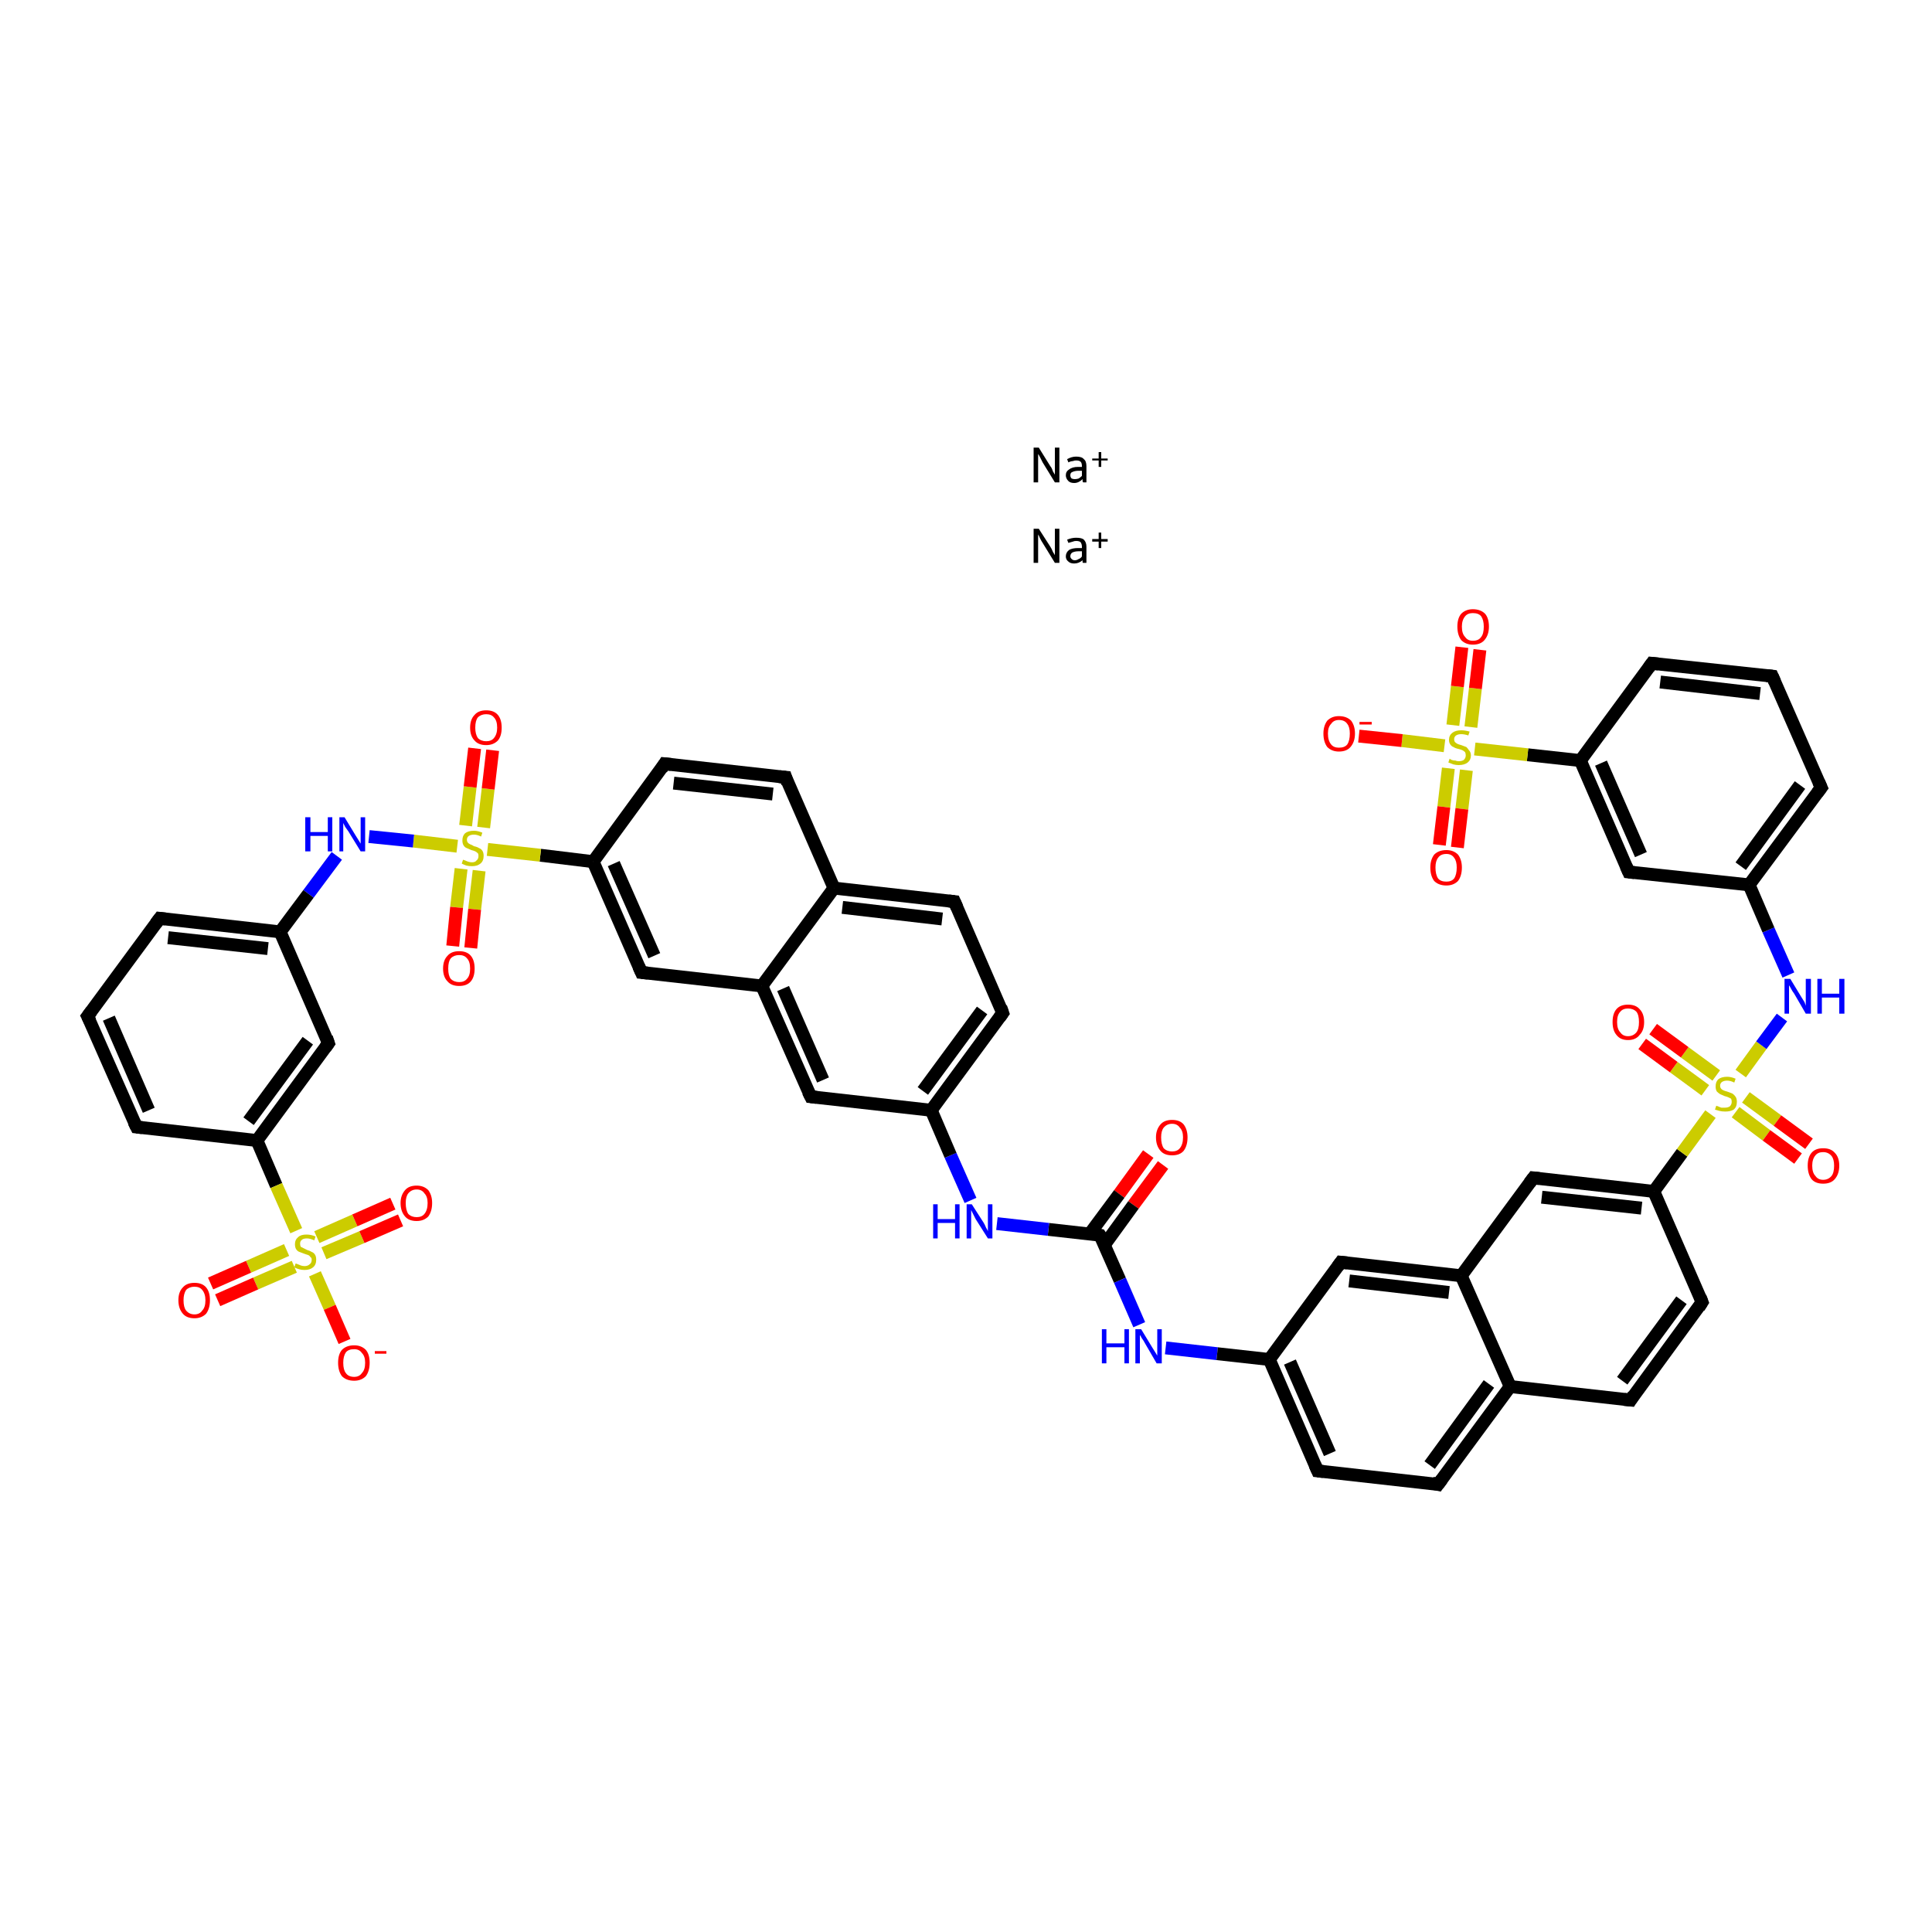 <?xml version='1.0' encoding='iso-8859-1'?>
<svg version='1.1' baseProfile='full'
              xmlns='http://www.w3.org/2000/svg'
                      xmlns:rdkit='http://www.rdkit.org/xml'
                      xmlns:xlink='http://www.w3.org/1999/xlink'
                  xml:space='preserve'
width='300px' height='300px' viewBox='0 0 300 300'>
<!-- END OF HEADER -->
<rect style='opacity:1.0;fill:#FFFFFF;stroke:none' width='300.0' height='300.0' x='0.0' y='0.0'> </rect>
<path class='bond-0 atom-0 atom-1' d='M 180.6,180.9 L 176.0,187.1' style='fill:none;fill-rule:evenodd;stroke:#FF0000;stroke-width:2.0px;stroke-linecap:butt;stroke-linejoin:miter;stroke-opacity:1' />
<path class='bond-0 atom-0 atom-1' d='M 176.0,187.1 L 171.5,193.3' style='fill:none;fill-rule:evenodd;stroke:#000000;stroke-width:2.0px;stroke-linecap:butt;stroke-linejoin:miter;stroke-opacity:1' />
<path class='bond-0 atom-0 atom-1' d='M 178.3,179.2 L 173.8,185.4' style='fill:none;fill-rule:evenodd;stroke:#FF0000;stroke-width:2.0px;stroke-linecap:butt;stroke-linejoin:miter;stroke-opacity:1' />
<path class='bond-0 atom-0 atom-1' d='M 173.8,185.4 L 169.2,191.6' style='fill:none;fill-rule:evenodd;stroke:#000000;stroke-width:2.0px;stroke-linecap:butt;stroke-linejoin:miter;stroke-opacity:1' />
<path class='bond-1 atom-1 atom-2' d='M 170.8,191.8 L 173.9,198.8' style='fill:none;fill-rule:evenodd;stroke:#000000;stroke-width:2.0px;stroke-linecap:butt;stroke-linejoin:miter;stroke-opacity:1' />
<path class='bond-1 atom-1 atom-2' d='M 173.9,198.8 L 176.9,205.7' style='fill:none;fill-rule:evenodd;stroke:#0000FF;stroke-width:2.0px;stroke-linecap:butt;stroke-linejoin:miter;stroke-opacity:1' />
<path class='bond-2 atom-2 atom-3' d='M 181.0,209.3 L 189.0,210.2' style='fill:none;fill-rule:evenodd;stroke:#0000FF;stroke-width:2.0px;stroke-linecap:butt;stroke-linejoin:miter;stroke-opacity:1' />
<path class='bond-2 atom-2 atom-3' d='M 189.0,210.2 L 197.1,211.1' style='fill:none;fill-rule:evenodd;stroke:#000000;stroke-width:2.0px;stroke-linecap:butt;stroke-linejoin:miter;stroke-opacity:1' />
<path class='bond-3 atom-3 atom-4' d='M 197.1,211.1 L 204.6,228.4' style='fill:none;fill-rule:evenodd;stroke:#000000;stroke-width:2.0px;stroke-linecap:butt;stroke-linejoin:miter;stroke-opacity:1' />
<path class='bond-3 atom-3 atom-4' d='M 200.3,211.5 L 206.5,225.7' style='fill:none;fill-rule:evenodd;stroke:#000000;stroke-width:2.0px;stroke-linecap:butt;stroke-linejoin:miter;stroke-opacity:1' />
<path class='bond-4 atom-4 atom-5' d='M 204.6,228.4 L 223.3,230.5' style='fill:none;fill-rule:evenodd;stroke:#000000;stroke-width:2.0px;stroke-linecap:butt;stroke-linejoin:miter;stroke-opacity:1' />
<path class='bond-5 atom-5 atom-6' d='M 223.3,230.5 L 234.5,215.3' style='fill:none;fill-rule:evenodd;stroke:#000000;stroke-width:2.0px;stroke-linecap:butt;stroke-linejoin:miter;stroke-opacity:1' />
<path class='bond-5 atom-5 atom-6' d='M 222.0,227.5 L 231.2,214.9' style='fill:none;fill-rule:evenodd;stroke:#000000;stroke-width:2.0px;stroke-linecap:butt;stroke-linejoin:miter;stroke-opacity:1' />
<path class='bond-6 atom-6 atom-7' d='M 234.5,215.3 L 253.2,217.4' style='fill:none;fill-rule:evenodd;stroke:#000000;stroke-width:2.0px;stroke-linecap:butt;stroke-linejoin:miter;stroke-opacity:1' />
<path class='bond-7 atom-7 atom-8' d='M 253.2,217.4 L 264.3,202.2' style='fill:none;fill-rule:evenodd;stroke:#000000;stroke-width:2.0px;stroke-linecap:butt;stroke-linejoin:miter;stroke-opacity:1' />
<path class='bond-7 atom-7 atom-8' d='M 251.9,214.4 L 261.1,201.9' style='fill:none;fill-rule:evenodd;stroke:#000000;stroke-width:2.0px;stroke-linecap:butt;stroke-linejoin:miter;stroke-opacity:1' />
<path class='bond-8 atom-8 atom-9' d='M 264.3,202.2 L 256.8,185.0' style='fill:none;fill-rule:evenodd;stroke:#000000;stroke-width:2.0px;stroke-linecap:butt;stroke-linejoin:miter;stroke-opacity:1' />
<path class='bond-9 atom-9 atom-10' d='M 256.8,185.0 L 261.2,179.0' style='fill:none;fill-rule:evenodd;stroke:#000000;stroke-width:2.0px;stroke-linecap:butt;stroke-linejoin:miter;stroke-opacity:1' />
<path class='bond-9 atom-9 atom-10' d='M 261.2,179.0 L 265.6,173.0' style='fill:none;fill-rule:evenodd;stroke:#CCCC00;stroke-width:2.0px;stroke-linecap:butt;stroke-linejoin:miter;stroke-opacity:1' />
<path class='bond-10 atom-10 atom-11' d='M 269.5,172.7 L 274.3,176.3' style='fill:none;fill-rule:evenodd;stroke:#CCCC00;stroke-width:2.0px;stroke-linecap:butt;stroke-linejoin:miter;stroke-opacity:1' />
<path class='bond-10 atom-10 atom-11' d='M 274.3,176.3 L 279.2,179.9' style='fill:none;fill-rule:evenodd;stroke:#FF0000;stroke-width:2.0px;stroke-linecap:butt;stroke-linejoin:miter;stroke-opacity:1' />
<path class='bond-10 atom-10 atom-11' d='M 271.1,170.4 L 276.0,174.0' style='fill:none;fill-rule:evenodd;stroke:#CCCC00;stroke-width:2.0px;stroke-linecap:butt;stroke-linejoin:miter;stroke-opacity:1' />
<path class='bond-10 atom-10 atom-11' d='M 276.0,174.0 L 280.9,177.6' style='fill:none;fill-rule:evenodd;stroke:#FF0000;stroke-width:2.0px;stroke-linecap:butt;stroke-linejoin:miter;stroke-opacity:1' />
<path class='bond-11 atom-10 atom-12' d='M 266.5,167.0 L 261.6,163.4' style='fill:none;fill-rule:evenodd;stroke:#CCCC00;stroke-width:2.0px;stroke-linecap:butt;stroke-linejoin:miter;stroke-opacity:1' />
<path class='bond-11 atom-10 atom-12' d='M 261.6,163.4 L 256.7,159.8' style='fill:none;fill-rule:evenodd;stroke:#FF0000;stroke-width:2.0px;stroke-linecap:butt;stroke-linejoin:miter;stroke-opacity:1' />
<path class='bond-11 atom-10 atom-12' d='M 264.8,169.3 L 259.9,165.7' style='fill:none;fill-rule:evenodd;stroke:#CCCC00;stroke-width:2.0px;stroke-linecap:butt;stroke-linejoin:miter;stroke-opacity:1' />
<path class='bond-11 atom-10 atom-12' d='M 259.9,165.7 L 255.0,162.1' style='fill:none;fill-rule:evenodd;stroke:#FF0000;stroke-width:2.0px;stroke-linecap:butt;stroke-linejoin:miter;stroke-opacity:1' />
<path class='bond-12 atom-10 atom-13' d='M 270.3,166.7 L 273.5,162.3' style='fill:none;fill-rule:evenodd;stroke:#CCCC00;stroke-width:2.0px;stroke-linecap:butt;stroke-linejoin:miter;stroke-opacity:1' />
<path class='bond-12 atom-10 atom-13' d='M 273.5,162.3 L 276.7,158.0' style='fill:none;fill-rule:evenodd;stroke:#0000FF;stroke-width:2.0px;stroke-linecap:butt;stroke-linejoin:miter;stroke-opacity:1' />
<path class='bond-13 atom-13 atom-14' d='M 277.7,151.4 L 274.6,144.4' style='fill:none;fill-rule:evenodd;stroke:#0000FF;stroke-width:2.0px;stroke-linecap:butt;stroke-linejoin:miter;stroke-opacity:1' />
<path class='bond-13 atom-13 atom-14' d='M 274.6,144.4 L 271.6,137.4' style='fill:none;fill-rule:evenodd;stroke:#000000;stroke-width:2.0px;stroke-linecap:butt;stroke-linejoin:miter;stroke-opacity:1' />
<path class='bond-14 atom-14 atom-15' d='M 271.6,137.4 L 282.8,122.3' style='fill:none;fill-rule:evenodd;stroke:#000000;stroke-width:2.0px;stroke-linecap:butt;stroke-linejoin:miter;stroke-opacity:1' />
<path class='bond-14 atom-14 atom-15' d='M 270.3,134.5 L 279.5,121.9' style='fill:none;fill-rule:evenodd;stroke:#000000;stroke-width:2.0px;stroke-linecap:butt;stroke-linejoin:miter;stroke-opacity:1' />
<path class='bond-15 atom-15 atom-16' d='M 282.8,122.3 L 275.2,105.0' style='fill:none;fill-rule:evenodd;stroke:#000000;stroke-width:2.0px;stroke-linecap:butt;stroke-linejoin:miter;stroke-opacity:1' />
<path class='bond-16 atom-16 atom-17' d='M 275.2,105.0 L 256.5,103.0' style='fill:none;fill-rule:evenodd;stroke:#000000;stroke-width:2.0px;stroke-linecap:butt;stroke-linejoin:miter;stroke-opacity:1' />
<path class='bond-16 atom-16 atom-17' d='M 273.3,107.7 L 257.8,105.9' style='fill:none;fill-rule:evenodd;stroke:#000000;stroke-width:2.0px;stroke-linecap:butt;stroke-linejoin:miter;stroke-opacity:1' />
<path class='bond-17 atom-17 atom-18' d='M 256.5,103.0 L 245.4,118.1' style='fill:none;fill-rule:evenodd;stroke:#000000;stroke-width:2.0px;stroke-linecap:butt;stroke-linejoin:miter;stroke-opacity:1' />
<path class='bond-18 atom-18 atom-19' d='M 245.4,118.1 L 237.2,117.2' style='fill:none;fill-rule:evenodd;stroke:#000000;stroke-width:2.0px;stroke-linecap:butt;stroke-linejoin:miter;stroke-opacity:1' />
<path class='bond-18 atom-18 atom-19' d='M 237.2,117.2 L 229.0,116.3' style='fill:none;fill-rule:evenodd;stroke:#CCCC00;stroke-width:2.0px;stroke-linecap:butt;stroke-linejoin:miter;stroke-opacity:1' />
<path class='bond-19 atom-19 atom-20' d='M 228.4,112.9 L 229.1,106.9' style='fill:none;fill-rule:evenodd;stroke:#CCCC00;stroke-width:2.0px;stroke-linecap:butt;stroke-linejoin:miter;stroke-opacity:1' />
<path class='bond-19 atom-19 atom-20' d='M 229.1,106.9 L 229.8,100.9' style='fill:none;fill-rule:evenodd;stroke:#FF0000;stroke-width:2.0px;stroke-linecap:butt;stroke-linejoin:miter;stroke-opacity:1' />
<path class='bond-19 atom-19 atom-20' d='M 225.6,112.6 L 226.3,106.6' style='fill:none;fill-rule:evenodd;stroke:#CCCC00;stroke-width:2.0px;stroke-linecap:butt;stroke-linejoin:miter;stroke-opacity:1' />
<path class='bond-19 atom-19 atom-20' d='M 226.3,106.6 L 227.0,100.5' style='fill:none;fill-rule:evenodd;stroke:#FF0000;stroke-width:2.0px;stroke-linecap:butt;stroke-linejoin:miter;stroke-opacity:1' />
<path class='bond-20 atom-19 atom-21' d='M 224.9,119.3 L 224.2,125.3' style='fill:none;fill-rule:evenodd;stroke:#CCCC00;stroke-width:2.0px;stroke-linecap:butt;stroke-linejoin:miter;stroke-opacity:1' />
<path class='bond-20 atom-19 atom-21' d='M 224.2,125.3 L 223.5,131.2' style='fill:none;fill-rule:evenodd;stroke:#FF0000;stroke-width:2.0px;stroke-linecap:butt;stroke-linejoin:miter;stroke-opacity:1' />
<path class='bond-20 atom-19 atom-21' d='M 227.7,119.6 L 227.0,125.6' style='fill:none;fill-rule:evenodd;stroke:#CCCC00;stroke-width:2.0px;stroke-linecap:butt;stroke-linejoin:miter;stroke-opacity:1' />
<path class='bond-20 atom-19 atom-21' d='M 227.0,125.6 L 226.3,131.6' style='fill:none;fill-rule:evenodd;stroke:#FF0000;stroke-width:2.0px;stroke-linecap:butt;stroke-linejoin:miter;stroke-opacity:1' />
<path class='bond-21 atom-19 atom-22' d='M 224.3,115.8 L 217.7,115.0' style='fill:none;fill-rule:evenodd;stroke:#CCCC00;stroke-width:2.0px;stroke-linecap:butt;stroke-linejoin:miter;stroke-opacity:1' />
<path class='bond-21 atom-19 atom-22' d='M 217.7,115.0 L 211.0,114.3' style='fill:none;fill-rule:evenodd;stroke:#FF0000;stroke-width:2.0px;stroke-linecap:butt;stroke-linejoin:miter;stroke-opacity:1' />
<path class='bond-22 atom-18 atom-23' d='M 245.4,118.1 L 252.9,135.4' style='fill:none;fill-rule:evenodd;stroke:#000000;stroke-width:2.0px;stroke-linecap:butt;stroke-linejoin:miter;stroke-opacity:1' />
<path class='bond-22 atom-18 atom-23' d='M 248.6,118.5 L 254.8,132.7' style='fill:none;fill-rule:evenodd;stroke:#000000;stroke-width:2.0px;stroke-linecap:butt;stroke-linejoin:miter;stroke-opacity:1' />
<path class='bond-23 atom-9 atom-24' d='M 256.8,185.0 L 238.1,182.9' style='fill:none;fill-rule:evenodd;stroke:#000000;stroke-width:2.0px;stroke-linecap:butt;stroke-linejoin:miter;stroke-opacity:1' />
<path class='bond-23 atom-9 atom-24' d='M 254.9,187.6 L 239.4,185.9' style='fill:none;fill-rule:evenodd;stroke:#000000;stroke-width:2.0px;stroke-linecap:butt;stroke-linejoin:miter;stroke-opacity:1' />
<path class='bond-24 atom-24 atom-25' d='M 238.1,182.9 L 226.9,198.1' style='fill:none;fill-rule:evenodd;stroke:#000000;stroke-width:2.0px;stroke-linecap:butt;stroke-linejoin:miter;stroke-opacity:1' />
<path class='bond-25 atom-25 atom-26' d='M 226.9,198.1 L 208.2,196.0' style='fill:none;fill-rule:evenodd;stroke:#000000;stroke-width:2.0px;stroke-linecap:butt;stroke-linejoin:miter;stroke-opacity:1' />
<path class='bond-25 atom-25 atom-26' d='M 225.0,200.7 L 209.5,198.9' style='fill:none;fill-rule:evenodd;stroke:#000000;stroke-width:2.0px;stroke-linecap:butt;stroke-linejoin:miter;stroke-opacity:1' />
<path class='bond-26 atom-1 atom-27' d='M 170.8,191.8 L 162.8,190.9' style='fill:none;fill-rule:evenodd;stroke:#000000;stroke-width:2.0px;stroke-linecap:butt;stroke-linejoin:miter;stroke-opacity:1' />
<path class='bond-26 atom-1 atom-27' d='M 162.8,190.9 L 154.8,190.0' style='fill:none;fill-rule:evenodd;stroke:#0000FF;stroke-width:2.0px;stroke-linecap:butt;stroke-linejoin:miter;stroke-opacity:1' />
<path class='bond-27 atom-27 atom-28' d='M 150.7,186.4 L 147.6,179.4' style='fill:none;fill-rule:evenodd;stroke:#0000FF;stroke-width:2.0px;stroke-linecap:butt;stroke-linejoin:miter;stroke-opacity:1' />
<path class='bond-27 atom-27 atom-28' d='M 147.6,179.4 L 144.6,172.4' style='fill:none;fill-rule:evenodd;stroke:#000000;stroke-width:2.0px;stroke-linecap:butt;stroke-linejoin:miter;stroke-opacity:1' />
<path class='bond-28 atom-28 atom-29' d='M 144.6,172.4 L 155.7,157.3' style='fill:none;fill-rule:evenodd;stroke:#000000;stroke-width:2.0px;stroke-linecap:butt;stroke-linejoin:miter;stroke-opacity:1' />
<path class='bond-28 atom-28 atom-29' d='M 143.3,169.4 L 152.5,156.9' style='fill:none;fill-rule:evenodd;stroke:#000000;stroke-width:2.0px;stroke-linecap:butt;stroke-linejoin:miter;stroke-opacity:1' />
<path class='bond-29 atom-29 atom-30' d='M 155.7,157.3 L 148.2,140.0' style='fill:none;fill-rule:evenodd;stroke:#000000;stroke-width:2.0px;stroke-linecap:butt;stroke-linejoin:miter;stroke-opacity:1' />
<path class='bond-30 atom-30 atom-31' d='M 148.2,140.0 L 129.5,137.9' style='fill:none;fill-rule:evenodd;stroke:#000000;stroke-width:2.0px;stroke-linecap:butt;stroke-linejoin:miter;stroke-opacity:1' />
<path class='bond-30 atom-30 atom-31' d='M 146.3,142.7 L 130.8,140.9' style='fill:none;fill-rule:evenodd;stroke:#000000;stroke-width:2.0px;stroke-linecap:butt;stroke-linejoin:miter;stroke-opacity:1' />
<path class='bond-31 atom-31 atom-32' d='M 129.5,137.9 L 122.0,120.7' style='fill:none;fill-rule:evenodd;stroke:#000000;stroke-width:2.0px;stroke-linecap:butt;stroke-linejoin:miter;stroke-opacity:1' />
<path class='bond-32 atom-32 atom-33' d='M 122.0,120.7 L 103.2,118.6' style='fill:none;fill-rule:evenodd;stroke:#000000;stroke-width:2.0px;stroke-linecap:butt;stroke-linejoin:miter;stroke-opacity:1' />
<path class='bond-32 atom-32 atom-33' d='M 120.0,123.3 L 104.6,121.6' style='fill:none;fill-rule:evenodd;stroke:#000000;stroke-width:2.0px;stroke-linecap:butt;stroke-linejoin:miter;stroke-opacity:1' />
<path class='bond-33 atom-33 atom-34' d='M 103.2,118.6 L 92.1,133.8' style='fill:none;fill-rule:evenodd;stroke:#000000;stroke-width:2.0px;stroke-linecap:butt;stroke-linejoin:miter;stroke-opacity:1' />
<path class='bond-34 atom-34 atom-35' d='M 92.1,133.8 L 83.9,132.8' style='fill:none;fill-rule:evenodd;stroke:#000000;stroke-width:2.0px;stroke-linecap:butt;stroke-linejoin:miter;stroke-opacity:1' />
<path class='bond-34 atom-34 atom-35' d='M 83.9,132.8 L 75.7,131.9' style='fill:none;fill-rule:evenodd;stroke:#CCCC00;stroke-width:2.0px;stroke-linecap:butt;stroke-linejoin:miter;stroke-opacity:1' />
<path class='bond-35 atom-35 atom-36' d='M 75.1,128.5 L 75.8,122.5' style='fill:none;fill-rule:evenodd;stroke:#CCCC00;stroke-width:2.0px;stroke-linecap:butt;stroke-linejoin:miter;stroke-opacity:1' />
<path class='bond-35 atom-35 atom-36' d='M 75.8,122.5 L 76.5,116.5' style='fill:none;fill-rule:evenodd;stroke:#FF0000;stroke-width:2.0px;stroke-linecap:butt;stroke-linejoin:miter;stroke-opacity:1' />
<path class='bond-35 atom-35 atom-36' d='M 72.3,128.2 L 73.0,122.2' style='fill:none;fill-rule:evenodd;stroke:#CCCC00;stroke-width:2.0px;stroke-linecap:butt;stroke-linejoin:miter;stroke-opacity:1' />
<path class='bond-35 atom-35 atom-36' d='M 73.0,122.2 L 73.7,116.2' style='fill:none;fill-rule:evenodd;stroke:#FF0000;stroke-width:2.0px;stroke-linecap:butt;stroke-linejoin:miter;stroke-opacity:1' />
<path class='bond-36 atom-35 atom-37' d='M 71.6,134.9 L 70.9,140.9' style='fill:none;fill-rule:evenodd;stroke:#CCCC00;stroke-width:2.0px;stroke-linecap:butt;stroke-linejoin:miter;stroke-opacity:1' />
<path class='bond-36 atom-35 atom-37' d='M 70.9,140.9 L 70.3,146.9' style='fill:none;fill-rule:evenodd;stroke:#FF0000;stroke-width:2.0px;stroke-linecap:butt;stroke-linejoin:miter;stroke-opacity:1' />
<path class='bond-36 atom-35 atom-37' d='M 74.4,135.2 L 73.7,141.2' style='fill:none;fill-rule:evenodd;stroke:#CCCC00;stroke-width:2.0px;stroke-linecap:butt;stroke-linejoin:miter;stroke-opacity:1' />
<path class='bond-36 atom-35 atom-37' d='M 73.7,141.2 L 73.1,147.2' style='fill:none;fill-rule:evenodd;stroke:#FF0000;stroke-width:2.0px;stroke-linecap:butt;stroke-linejoin:miter;stroke-opacity:1' />
<path class='bond-37 atom-35 atom-38' d='M 71.0,131.4 L 64.2,130.6' style='fill:none;fill-rule:evenodd;stroke:#CCCC00;stroke-width:2.0px;stroke-linecap:butt;stroke-linejoin:miter;stroke-opacity:1' />
<path class='bond-37 atom-35 atom-38' d='M 64.2,130.6 L 57.3,129.9' style='fill:none;fill-rule:evenodd;stroke:#0000FF;stroke-width:2.0px;stroke-linecap:butt;stroke-linejoin:miter;stroke-opacity:1' />
<path class='bond-38 atom-38 atom-39' d='M 52.3,132.9 L 47.9,138.8' style='fill:none;fill-rule:evenodd;stroke:#0000FF;stroke-width:2.0px;stroke-linecap:butt;stroke-linejoin:miter;stroke-opacity:1' />
<path class='bond-38 atom-38 atom-39' d='M 47.9,138.8 L 43.5,144.7' style='fill:none;fill-rule:evenodd;stroke:#000000;stroke-width:2.0px;stroke-linecap:butt;stroke-linejoin:miter;stroke-opacity:1' />
<path class='bond-39 atom-39 atom-40' d='M 43.5,144.7 L 24.8,142.6' style='fill:none;fill-rule:evenodd;stroke:#000000;stroke-width:2.0px;stroke-linecap:butt;stroke-linejoin:miter;stroke-opacity:1' />
<path class='bond-39 atom-39 atom-40' d='M 41.6,147.3 L 26.1,145.6' style='fill:none;fill-rule:evenodd;stroke:#000000;stroke-width:2.0px;stroke-linecap:butt;stroke-linejoin:miter;stroke-opacity:1' />
<path class='bond-40 atom-40 atom-41' d='M 24.8,142.6 L 13.6,157.8' style='fill:none;fill-rule:evenodd;stroke:#000000;stroke-width:2.0px;stroke-linecap:butt;stroke-linejoin:miter;stroke-opacity:1' />
<path class='bond-41 atom-41 atom-42' d='M 13.6,157.8 L 21.2,175.0' style='fill:none;fill-rule:evenodd;stroke:#000000;stroke-width:2.0px;stroke-linecap:butt;stroke-linejoin:miter;stroke-opacity:1' />
<path class='bond-41 atom-41 atom-42' d='M 16.9,158.1 L 23.1,172.4' style='fill:none;fill-rule:evenodd;stroke:#000000;stroke-width:2.0px;stroke-linecap:butt;stroke-linejoin:miter;stroke-opacity:1' />
<path class='bond-42 atom-42 atom-43' d='M 21.2,175.0 L 39.9,177.1' style='fill:none;fill-rule:evenodd;stroke:#000000;stroke-width:2.0px;stroke-linecap:butt;stroke-linejoin:miter;stroke-opacity:1' />
<path class='bond-43 atom-43 atom-44' d='M 39.9,177.1 L 42.9,184.1' style='fill:none;fill-rule:evenodd;stroke:#000000;stroke-width:2.0px;stroke-linecap:butt;stroke-linejoin:miter;stroke-opacity:1' />
<path class='bond-43 atom-43 atom-44' d='M 42.9,184.1 L 46.0,191.1' style='fill:none;fill-rule:evenodd;stroke:#CCCC00;stroke-width:2.0px;stroke-linecap:butt;stroke-linejoin:miter;stroke-opacity:1' />
<path class='bond-44 atom-44 atom-45' d='M 44.5,194.1 L 38.6,196.7' style='fill:none;fill-rule:evenodd;stroke:#CCCC00;stroke-width:2.0px;stroke-linecap:butt;stroke-linejoin:miter;stroke-opacity:1' />
<path class='bond-44 atom-44 atom-45' d='M 38.6,196.7 L 32.7,199.3' style='fill:none;fill-rule:evenodd;stroke:#FF0000;stroke-width:2.0px;stroke-linecap:butt;stroke-linejoin:miter;stroke-opacity:1' />
<path class='bond-44 atom-44 atom-45' d='M 45.7,196.7 L 39.7,199.3' style='fill:none;fill-rule:evenodd;stroke:#CCCC00;stroke-width:2.0px;stroke-linecap:butt;stroke-linejoin:miter;stroke-opacity:1' />
<path class='bond-44 atom-44 atom-45' d='M 39.7,199.3 L 33.8,201.9' style='fill:none;fill-rule:evenodd;stroke:#FF0000;stroke-width:2.0px;stroke-linecap:butt;stroke-linejoin:miter;stroke-opacity:1' />
<path class='bond-45 atom-44 atom-46' d='M 50.3,194.6 L 56.2,192.1' style='fill:none;fill-rule:evenodd;stroke:#CCCC00;stroke-width:2.0px;stroke-linecap:butt;stroke-linejoin:miter;stroke-opacity:1' />
<path class='bond-45 atom-44 atom-46' d='M 56.2,192.1 L 62.2,189.5' style='fill:none;fill-rule:evenodd;stroke:#FF0000;stroke-width:2.0px;stroke-linecap:butt;stroke-linejoin:miter;stroke-opacity:1' />
<path class='bond-45 atom-44 atom-46' d='M 49.2,192.1 L 55.1,189.5' style='fill:none;fill-rule:evenodd;stroke:#CCCC00;stroke-width:2.0px;stroke-linecap:butt;stroke-linejoin:miter;stroke-opacity:1' />
<path class='bond-45 atom-44 atom-46' d='M 55.1,189.5 L 61.0,186.9' style='fill:none;fill-rule:evenodd;stroke:#FF0000;stroke-width:2.0px;stroke-linecap:butt;stroke-linejoin:miter;stroke-opacity:1' />
<path class='bond-46 atom-44 atom-47' d='M 48.9,197.8 L 51.2,203.0' style='fill:none;fill-rule:evenodd;stroke:#CCCC00;stroke-width:2.0px;stroke-linecap:butt;stroke-linejoin:miter;stroke-opacity:1' />
<path class='bond-46 atom-44 atom-47' d='M 51.2,203.0 L 53.5,208.3' style='fill:none;fill-rule:evenodd;stroke:#FF0000;stroke-width:2.0px;stroke-linecap:butt;stroke-linejoin:miter;stroke-opacity:1' />
<path class='bond-47 atom-43 atom-48' d='M 39.9,177.1 L 51.0,162.0' style='fill:none;fill-rule:evenodd;stroke:#000000;stroke-width:2.0px;stroke-linecap:butt;stroke-linejoin:miter;stroke-opacity:1' />
<path class='bond-47 atom-43 atom-48' d='M 38.6,174.1 L 47.8,161.6' style='fill:none;fill-rule:evenodd;stroke:#000000;stroke-width:2.0px;stroke-linecap:butt;stroke-linejoin:miter;stroke-opacity:1' />
<path class='bond-48 atom-34 atom-49' d='M 92.1,133.8 L 99.6,151.0' style='fill:none;fill-rule:evenodd;stroke:#000000;stroke-width:2.0px;stroke-linecap:butt;stroke-linejoin:miter;stroke-opacity:1' />
<path class='bond-48 atom-34 atom-49' d='M 95.3,134.1 L 101.6,148.4' style='fill:none;fill-rule:evenodd;stroke:#000000;stroke-width:2.0px;stroke-linecap:butt;stroke-linejoin:miter;stroke-opacity:1' />
<path class='bond-49 atom-49 atom-50' d='M 99.6,151.0 L 118.3,153.1' style='fill:none;fill-rule:evenodd;stroke:#000000;stroke-width:2.0px;stroke-linecap:butt;stroke-linejoin:miter;stroke-opacity:1' />
<path class='bond-50 atom-50 atom-51' d='M 118.3,153.1 L 125.9,170.3' style='fill:none;fill-rule:evenodd;stroke:#000000;stroke-width:2.0px;stroke-linecap:butt;stroke-linejoin:miter;stroke-opacity:1' />
<path class='bond-50 atom-50 atom-51' d='M 121.6,153.5 L 127.8,167.7' style='fill:none;fill-rule:evenodd;stroke:#000000;stroke-width:2.0px;stroke-linecap:butt;stroke-linejoin:miter;stroke-opacity:1' />
<path class='bond-51 atom-26 atom-3' d='M 208.2,196.0 L 197.1,211.1' style='fill:none;fill-rule:evenodd;stroke:#000000;stroke-width:2.0px;stroke-linecap:butt;stroke-linejoin:miter;stroke-opacity:1' />
<path class='bond-52 atom-51 atom-28' d='M 125.9,170.3 L 144.6,172.4' style='fill:none;fill-rule:evenodd;stroke:#000000;stroke-width:2.0px;stroke-linecap:butt;stroke-linejoin:miter;stroke-opacity:1' />
<path class='bond-53 atom-25 atom-6' d='M 226.9,198.1 L 234.5,215.3' style='fill:none;fill-rule:evenodd;stroke:#000000;stroke-width:2.0px;stroke-linecap:butt;stroke-linejoin:miter;stroke-opacity:1' />
<path class='bond-54 atom-50 atom-31' d='M 118.3,153.1 L 129.5,137.9' style='fill:none;fill-rule:evenodd;stroke:#000000;stroke-width:2.0px;stroke-linecap:butt;stroke-linejoin:miter;stroke-opacity:1' />
<path class='bond-55 atom-23 atom-14' d='M 252.9,135.4 L 271.6,137.4' style='fill:none;fill-rule:evenodd;stroke:#000000;stroke-width:2.0px;stroke-linecap:butt;stroke-linejoin:miter;stroke-opacity:1' />
<path class='bond-56 atom-48 atom-39' d='M 51.0,162.0 L 43.5,144.7' style='fill:none;fill-rule:evenodd;stroke:#000000;stroke-width:2.0px;stroke-linecap:butt;stroke-linejoin:miter;stroke-opacity:1' />
<path d='M 171.0,192.1 L 170.8,191.8 L 170.4,191.7' style='fill:none;stroke:#000000;stroke-width:2.0px;stroke-linecap:butt;stroke-linejoin:miter;stroke-opacity:1;' />
<path d='M 204.2,227.5 L 204.6,228.4 L 205.5,228.5' style='fill:none;stroke:#000000;stroke-width:2.0px;stroke-linecap:butt;stroke-linejoin:miter;stroke-opacity:1;' />
<path d='M 222.4,230.3 L 223.3,230.5 L 223.9,229.7' style='fill:none;stroke:#000000;stroke-width:2.0px;stroke-linecap:butt;stroke-linejoin:miter;stroke-opacity:1;' />
<path d='M 252.2,217.3 L 253.2,217.4 L 253.7,216.6' style='fill:none;stroke:#000000;stroke-width:2.0px;stroke-linecap:butt;stroke-linejoin:miter;stroke-opacity:1;' />
<path d='M 263.8,203.0 L 264.3,202.2 L 264.0,201.4' style='fill:none;stroke:#000000;stroke-width:2.0px;stroke-linecap:butt;stroke-linejoin:miter;stroke-opacity:1;' />
<path d='M 282.2,123.1 L 282.8,122.3 L 282.4,121.4' style='fill:none;stroke:#000000;stroke-width:2.0px;stroke-linecap:butt;stroke-linejoin:miter;stroke-opacity:1;' />
<path d='M 275.6,105.9 L 275.2,105.0 L 274.3,104.9' style='fill:none;stroke:#000000;stroke-width:2.0px;stroke-linecap:butt;stroke-linejoin:miter;stroke-opacity:1;' />
<path d='M 257.5,103.1 L 256.5,103.0 L 256.0,103.7' style='fill:none;stroke:#000000;stroke-width:2.0px;stroke-linecap:butt;stroke-linejoin:miter;stroke-opacity:1;' />
<path d='M 252.5,134.5 L 252.9,135.4 L 253.8,135.5' style='fill:none;stroke:#000000;stroke-width:2.0px;stroke-linecap:butt;stroke-linejoin:miter;stroke-opacity:1;' />
<path d='M 239.0,183.0 L 238.1,182.9 L 237.5,183.7' style='fill:none;stroke:#000000;stroke-width:2.0px;stroke-linecap:butt;stroke-linejoin:miter;stroke-opacity:1;' />
<path d='M 209.2,196.1 L 208.2,196.0 L 207.7,196.7' style='fill:none;stroke:#000000;stroke-width:2.0px;stroke-linecap:butt;stroke-linejoin:miter;stroke-opacity:1;' />
<path d='M 155.2,158.0 L 155.7,157.3 L 155.4,156.4' style='fill:none;stroke:#000000;stroke-width:2.0px;stroke-linecap:butt;stroke-linejoin:miter;stroke-opacity:1;' />
<path d='M 148.6,140.9 L 148.2,140.0 L 147.3,139.9' style='fill:none;stroke:#000000;stroke-width:2.0px;stroke-linecap:butt;stroke-linejoin:miter;stroke-opacity:1;' />
<path d='M 122.3,121.6 L 122.0,120.7 L 121.0,120.6' style='fill:none;stroke:#000000;stroke-width:2.0px;stroke-linecap:butt;stroke-linejoin:miter;stroke-opacity:1;' />
<path d='M 104.2,118.7 L 103.2,118.6 L 102.7,119.4' style='fill:none;stroke:#000000;stroke-width:2.0px;stroke-linecap:butt;stroke-linejoin:miter;stroke-opacity:1;' />
<path d='M 25.7,142.7 L 24.8,142.6 L 24.2,143.4' style='fill:none;stroke:#000000;stroke-width:2.0px;stroke-linecap:butt;stroke-linejoin:miter;stroke-opacity:1;' />
<path d='M 14.2,157.0 L 13.6,157.8 L 14.0,158.6' style='fill:none;stroke:#000000;stroke-width:2.0px;stroke-linecap:butt;stroke-linejoin:miter;stroke-opacity:1;' />
<path d='M 20.8,174.2 L 21.2,175.0 L 22.1,175.1' style='fill:none;stroke:#000000;stroke-width:2.0px;stroke-linecap:butt;stroke-linejoin:miter;stroke-opacity:1;' />
<path d='M 50.5,162.7 L 51.0,162.0 L 50.7,161.1' style='fill:none;stroke:#000000;stroke-width:2.0px;stroke-linecap:butt;stroke-linejoin:miter;stroke-opacity:1;' />
<path d='M 99.2,150.1 L 99.6,151.0 L 100.6,151.1' style='fill:none;stroke:#000000;stroke-width:2.0px;stroke-linecap:butt;stroke-linejoin:miter;stroke-opacity:1;' />
<path d='M 125.5,169.5 L 125.9,170.3 L 126.8,170.4' style='fill:none;stroke:#000000;stroke-width:2.0px;stroke-linecap:butt;stroke-linejoin:miter;stroke-opacity:1;' />
<path class='atom-0' d='M 179.5 176.6
Q 179.5 175.4, 180.2 174.6
Q 180.8 173.9, 182.0 173.9
Q 183.2 173.9, 183.8 174.6
Q 184.4 175.4, 184.4 176.6
Q 184.4 177.9, 183.8 178.7
Q 183.2 179.4, 182.0 179.4
Q 180.8 179.4, 180.2 178.7
Q 179.5 177.9, 179.5 176.6
M 182.0 178.8
Q 182.8 178.8, 183.2 178.3
Q 183.7 177.7, 183.7 176.6
Q 183.7 175.6, 183.2 175.1
Q 182.8 174.5, 182.0 174.5
Q 181.2 174.5, 180.7 175.1
Q 180.3 175.6, 180.3 176.6
Q 180.3 177.7, 180.7 178.3
Q 181.2 178.8, 182.0 178.8
' fill='#FF0000'/>
<path class='atom-2' d='M 171.1 206.4
L 171.8 206.4
L 171.8 208.6
L 174.6 208.6
L 174.6 206.4
L 175.3 206.4
L 175.3 211.7
L 174.6 211.7
L 174.6 209.2
L 171.8 209.2
L 171.8 211.7
L 171.1 211.7
L 171.1 206.4
' fill='#0000FF'/>
<path class='atom-2' d='M 177.2 206.4
L 178.9 209.2
Q 179.1 209.5, 179.4 210.0
Q 179.7 210.5, 179.7 210.5
L 179.7 206.4
L 180.4 206.4
L 180.4 211.7
L 179.6 211.7
L 177.8 208.6
Q 177.6 208.2, 177.3 207.8
Q 177.1 207.4, 177.0 207.3
L 177.0 211.7
L 176.3 211.7
L 176.3 206.4
L 177.2 206.4
' fill='#0000FF'/>
<path class='atom-10' d='M 266.5 171.7
Q 266.5 171.7, 266.8 171.8
Q 267.0 171.9, 267.3 172.0
Q 267.6 172.0, 267.8 172.0
Q 268.3 172.0, 268.6 171.8
Q 268.9 171.5, 268.9 171.1
Q 268.9 170.8, 268.8 170.6
Q 268.6 170.5, 268.4 170.4
Q 268.2 170.3, 267.8 170.2
Q 267.3 170.0, 267.1 169.9
Q 266.8 169.7, 266.6 169.5
Q 266.4 169.2, 266.4 168.7
Q 266.4 168.0, 266.8 167.6
Q 267.3 167.2, 268.2 167.2
Q 268.8 167.2, 269.5 167.5
L 269.3 168.1
Q 268.7 167.8, 268.2 167.8
Q 267.7 167.8, 267.4 168.0
Q 267.1 168.2, 267.1 168.6
Q 267.1 168.9, 267.3 169.1
Q 267.4 169.2, 267.6 169.3
Q 267.8 169.4, 268.2 169.5
Q 268.7 169.7, 269.0 169.8
Q 269.3 170.0, 269.5 170.3
Q 269.7 170.6, 269.7 171.1
Q 269.7 171.9, 269.2 172.3
Q 268.7 172.6, 267.9 172.6
Q 267.4 172.6, 267.0 172.5
Q 266.7 172.4, 266.3 172.3
L 266.5 171.7
' fill='#CCCC00'/>
<path class='atom-11' d='M 280.7 181.0
Q 280.7 179.7, 281.3 179.0
Q 281.9 178.3, 283.1 178.3
Q 284.3 178.3, 284.9 179.0
Q 285.6 179.7, 285.6 181.0
Q 285.6 182.3, 284.9 183.1
Q 284.3 183.8, 283.1 183.8
Q 281.9 183.8, 281.3 183.1
Q 280.7 182.3, 280.7 181.0
M 283.1 183.2
Q 283.9 183.2, 284.4 182.6
Q 284.8 182.1, 284.8 181.0
Q 284.8 180.0, 284.4 179.5
Q 283.9 178.9, 283.1 178.9
Q 282.3 178.9, 281.9 179.4
Q 281.4 180.0, 281.4 181.0
Q 281.4 182.1, 281.9 182.6
Q 282.3 183.2, 283.1 183.2
' fill='#FF0000'/>
<path class='atom-12' d='M 250.4 158.7
Q 250.4 157.4, 251.0 156.7
Q 251.6 156.0, 252.8 156.0
Q 254.0 156.0, 254.6 156.7
Q 255.3 157.4, 255.3 158.7
Q 255.3 160.0, 254.6 160.7
Q 254.0 161.5, 252.8 161.5
Q 251.6 161.5, 251.0 160.7
Q 250.4 160.0, 250.4 158.7
M 252.8 160.9
Q 253.6 160.9, 254.1 160.3
Q 254.5 159.8, 254.5 158.7
Q 254.5 157.6, 254.1 157.1
Q 253.6 156.6, 252.8 156.6
Q 252.0 156.6, 251.6 157.1
Q 251.1 157.6, 251.1 158.7
Q 251.1 159.8, 251.6 160.3
Q 252.0 160.9, 252.8 160.9
' fill='#FF0000'/>
<path class='atom-13' d='M 278.0 152.0
L 279.7 154.8
Q 279.9 155.1, 280.2 155.6
Q 280.4 156.1, 280.4 156.2
L 280.4 152.0
L 281.2 152.0
L 281.2 157.4
L 280.4 157.4
L 278.6 154.3
Q 278.3 153.9, 278.1 153.5
Q 277.9 153.1, 277.8 153.0
L 277.8 157.4
L 277.1 157.4
L 277.1 152.0
L 278.0 152.0
' fill='#0000FF'/>
<path class='atom-13' d='M 282.2 152.0
L 282.9 152.0
L 282.9 154.3
L 285.6 154.3
L 285.6 152.0
L 286.4 152.0
L 286.4 157.4
L 285.6 157.4
L 285.6 154.9
L 282.9 154.9
L 282.9 157.4
L 282.2 157.4
L 282.2 152.0
' fill='#0000FF'/>
<path class='atom-19' d='M 225.1 117.8
Q 225.2 117.9, 225.4 118.0
Q 225.7 118.1, 226.0 118.1
Q 226.2 118.2, 226.5 118.2
Q 227.0 118.2, 227.3 118.0
Q 227.6 117.7, 227.6 117.3
Q 227.6 117.0, 227.5 116.8
Q 227.3 116.6, 227.1 116.5
Q 226.9 116.4, 226.5 116.3
Q 226.0 116.2, 225.7 116.0
Q 225.4 115.9, 225.2 115.6
Q 225.0 115.3, 225.0 114.9
Q 225.0 114.2, 225.5 113.8
Q 226.0 113.4, 226.9 113.4
Q 227.5 113.4, 228.2 113.6
L 228.0 114.2
Q 227.4 114.0, 226.9 114.0
Q 226.4 114.0, 226.1 114.2
Q 225.8 114.4, 225.8 114.8
Q 225.8 115.0, 225.9 115.2
Q 226.1 115.4, 226.3 115.5
Q 226.5 115.6, 226.9 115.7
Q 227.4 115.9, 227.7 116.0
Q 227.9 116.2, 228.1 116.5
Q 228.4 116.8, 228.4 117.3
Q 228.4 118.0, 227.9 118.4
Q 227.4 118.8, 226.5 118.8
Q 226.1 118.8, 225.7 118.7
Q 225.4 118.6, 224.9 118.4
L 225.1 117.8
' fill='#CCCC00'/>
<path class='atom-20' d='M 226.3 97.3
Q 226.3 96.0, 226.9 95.3
Q 227.6 94.6, 228.7 94.6
Q 229.9 94.6, 230.6 95.3
Q 231.2 96.0, 231.2 97.3
Q 231.2 98.6, 230.5 99.4
Q 229.9 100.1, 228.7 100.1
Q 227.6 100.1, 226.9 99.4
Q 226.3 98.6, 226.3 97.3
M 228.7 99.5
Q 229.6 99.5, 230.0 98.9
Q 230.4 98.4, 230.4 97.3
Q 230.4 96.3, 230.0 95.7
Q 229.6 95.2, 228.7 95.2
Q 227.9 95.2, 227.5 95.7
Q 227.0 96.3, 227.0 97.3
Q 227.0 98.4, 227.5 98.9
Q 227.9 99.5, 228.7 99.5
' fill='#FF0000'/>
<path class='atom-21' d='M 222.1 134.7
Q 222.1 133.5, 222.7 132.7
Q 223.4 132.0, 224.6 132.0
Q 225.7 132.0, 226.4 132.7
Q 227.0 133.5, 227.0 134.7
Q 227.0 136.0, 226.4 136.8
Q 225.7 137.5, 224.6 137.5
Q 223.4 137.5, 222.7 136.8
Q 222.1 136.0, 222.1 134.7
M 224.6 136.9
Q 225.4 136.9, 225.8 136.4
Q 226.2 135.8, 226.2 134.7
Q 226.2 133.7, 225.8 133.2
Q 225.4 132.6, 224.6 132.6
Q 223.7 132.6, 223.3 133.2
Q 222.9 133.7, 222.9 134.7
Q 222.9 135.8, 223.3 136.4
Q 223.7 136.9, 224.6 136.9
' fill='#FF0000'/>
<path class='atom-22' d='M 205.5 113.9
Q 205.5 112.7, 206.1 111.9
Q 206.8 111.2, 207.9 111.2
Q 209.1 111.2, 209.8 111.9
Q 210.4 112.7, 210.4 113.9
Q 210.4 115.2, 209.7 116.0
Q 209.1 116.7, 207.9 116.7
Q 206.8 116.7, 206.1 116.0
Q 205.5 115.2, 205.5 113.9
M 207.9 116.1
Q 208.8 116.1, 209.2 115.6
Q 209.6 115.0, 209.6 113.9
Q 209.6 112.9, 209.2 112.4
Q 208.8 111.8, 207.9 111.8
Q 207.1 111.8, 206.7 112.4
Q 206.2 112.9, 206.2 113.9
Q 206.2 115.0, 206.7 115.6
Q 207.1 116.1, 207.9 116.1
' fill='#FF0000'/>
<path class='atom-22' d='M 211.1 112.1
L 213.0 112.1
L 213.0 112.5
L 211.1 112.5
L 211.1 112.1
' fill='#FF0000'/>
<path class='atom-27' d='M 144.9 187.0
L 145.6 187.0
L 145.6 189.3
L 148.3 189.3
L 148.3 187.0
L 149.0 187.0
L 149.0 192.3
L 148.3 192.3
L 148.3 189.9
L 145.6 189.9
L 145.6 192.3
L 144.9 192.3
L 144.9 187.0
' fill='#0000FF'/>
<path class='atom-27' d='M 150.9 187.0
L 152.7 189.8
Q 152.9 190.1, 153.1 190.6
Q 153.4 191.1, 153.4 191.2
L 153.4 187.0
L 154.1 187.0
L 154.1 192.3
L 153.4 192.3
L 151.5 189.3
Q 151.3 188.9, 151.1 188.5
Q 150.9 188.1, 150.8 187.9
L 150.8 192.3
L 150.1 192.3
L 150.1 187.0
L 150.9 187.0
' fill='#0000FF'/>
<path class='atom-35' d='M 71.9 133.5
Q 71.9 133.5, 72.2 133.6
Q 72.4 133.7, 72.7 133.8
Q 73.0 133.9, 73.3 133.9
Q 73.8 133.9, 74.0 133.6
Q 74.3 133.4, 74.3 132.9
Q 74.3 132.6, 74.2 132.5
Q 74.0 132.3, 73.8 132.2
Q 73.6 132.1, 73.2 132.0
Q 72.7 131.8, 72.5 131.7
Q 72.2 131.6, 72.0 131.3
Q 71.8 131.0, 71.8 130.5
Q 71.8 129.8, 72.2 129.4
Q 72.7 129.0, 73.6 129.0
Q 74.2 129.0, 74.9 129.3
L 74.7 129.9
Q 74.1 129.6, 73.6 129.6
Q 73.1 129.6, 72.8 129.8
Q 72.5 130.0, 72.5 130.4
Q 72.5 130.7, 72.7 130.9
Q 72.8 131.0, 73.0 131.1
Q 73.3 131.2, 73.6 131.4
Q 74.1 131.5, 74.4 131.7
Q 74.7 131.8, 74.9 132.1
Q 75.1 132.4, 75.1 132.9
Q 75.1 133.7, 74.6 134.1
Q 74.1 134.5, 73.3 134.5
Q 72.8 134.5, 72.4 134.4
Q 72.1 134.3, 71.7 134.1
L 71.9 133.5
' fill='#CCCC00'/>
<path class='atom-36' d='M 73.0 113.0
Q 73.0 111.7, 73.7 111.0
Q 74.3 110.3, 75.5 110.3
Q 76.7 110.3, 77.3 111.0
Q 77.9 111.7, 77.9 113.0
Q 77.9 114.3, 77.3 115.0
Q 76.6 115.7, 75.5 115.7
Q 74.3 115.7, 73.7 115.0
Q 73.0 114.3, 73.0 113.0
M 75.5 115.1
Q 76.3 115.1, 76.7 114.6
Q 77.2 114.0, 77.2 113.0
Q 77.2 111.9, 76.7 111.4
Q 76.3 110.9, 75.5 110.9
Q 74.7 110.9, 74.2 111.4
Q 73.8 111.9, 73.8 113.0
Q 73.8 114.0, 74.2 114.6
Q 74.7 115.1, 75.5 115.1
' fill='#FF0000'/>
<path class='atom-37' d='M 68.8 150.4
Q 68.8 149.1, 69.5 148.4
Q 70.1 147.7, 71.3 147.7
Q 72.5 147.7, 73.1 148.4
Q 73.7 149.1, 73.7 150.4
Q 73.7 151.7, 73.1 152.4
Q 72.5 153.1, 71.3 153.1
Q 70.1 153.1, 69.5 152.4
Q 68.8 151.7, 68.8 150.4
M 71.3 152.5
Q 72.1 152.5, 72.5 152.0
Q 73.0 151.5, 73.0 150.4
Q 73.0 149.3, 72.5 148.8
Q 72.1 148.3, 71.3 148.3
Q 70.5 148.3, 70.0 148.8
Q 69.6 149.3, 69.6 150.4
Q 69.6 151.5, 70.0 152.0
Q 70.5 152.5, 71.3 152.5
' fill='#FF0000'/>
<path class='atom-38' d='M 47.4 126.9
L 48.2 126.9
L 48.2 129.2
L 50.9 129.2
L 50.9 126.9
L 51.6 126.9
L 51.6 132.2
L 50.9 132.2
L 50.9 129.8
L 48.2 129.8
L 48.2 132.2
L 47.4 132.2
L 47.4 126.9
' fill='#0000FF'/>
<path class='atom-38' d='M 53.5 126.9
L 55.2 129.7
Q 55.4 130.0, 55.7 130.5
Q 56.0 131.0, 56.0 131.0
L 56.0 126.9
L 56.7 126.9
L 56.7 132.2
L 56.0 132.2
L 54.1 129.1
Q 53.9 128.8, 53.6 128.4
Q 53.4 128.0, 53.3 127.8
L 53.3 132.2
L 52.7 132.2
L 52.7 126.9
L 53.5 126.9
' fill='#0000FF'/>
<path class='atom-44' d='M 45.9 196.2
Q 46.0 196.2, 46.2 196.3
Q 46.5 196.4, 46.7 196.5
Q 47.0 196.6, 47.3 196.6
Q 47.8 196.6, 48.1 196.3
Q 48.4 196.1, 48.4 195.6
Q 48.4 195.3, 48.2 195.2
Q 48.1 195.0, 47.9 194.9
Q 47.6 194.8, 47.3 194.7
Q 46.8 194.5, 46.5 194.4
Q 46.2 194.3, 46.0 194.0
Q 45.8 193.7, 45.8 193.2
Q 45.8 192.5, 46.3 192.1
Q 46.7 191.7, 47.6 191.7
Q 48.3 191.7, 49.0 192.0
L 48.8 192.6
Q 48.1 192.3, 47.7 192.3
Q 47.1 192.3, 46.9 192.5
Q 46.6 192.7, 46.6 193.1
Q 46.6 193.4, 46.7 193.6
Q 46.9 193.7, 47.1 193.8
Q 47.3 193.9, 47.7 194.1
Q 48.1 194.2, 48.4 194.4
Q 48.7 194.5, 48.9 194.8
Q 49.1 195.1, 49.1 195.6
Q 49.1 196.4, 48.6 196.8
Q 48.1 197.2, 47.3 197.2
Q 46.8 197.2, 46.5 197.1
Q 46.1 197.0, 45.7 196.8
L 45.9 196.2
' fill='#CCCC00'/>
<path class='atom-45' d='M 27.7 201.9
Q 27.7 200.6, 28.4 199.9
Q 29.0 199.2, 30.2 199.2
Q 31.4 199.2, 32.0 199.9
Q 32.6 200.6, 32.6 201.9
Q 32.6 203.2, 32.0 204.0
Q 31.3 204.7, 30.2 204.7
Q 29.0 204.7, 28.4 204.0
Q 27.7 203.2, 27.7 201.9
M 30.2 204.1
Q 31.0 204.1, 31.4 203.5
Q 31.9 203.0, 31.9 201.9
Q 31.9 200.9, 31.4 200.3
Q 31.0 199.8, 30.2 199.8
Q 29.4 199.8, 28.9 200.3
Q 28.5 200.9, 28.5 201.9
Q 28.5 203.0, 28.9 203.5
Q 29.4 204.1, 30.2 204.1
' fill='#FF0000'/>
<path class='atom-46' d='M 62.2 186.8
Q 62.2 185.6, 62.9 184.8
Q 63.5 184.1, 64.7 184.1
Q 65.8 184.1, 66.5 184.8
Q 67.1 185.6, 67.1 186.8
Q 67.1 188.1, 66.5 188.9
Q 65.8 189.6, 64.7 189.6
Q 63.5 189.6, 62.9 188.9
Q 62.2 188.1, 62.2 186.8
M 64.7 189.0
Q 65.5 189.0, 65.9 188.5
Q 66.4 187.9, 66.4 186.8
Q 66.4 185.8, 65.9 185.3
Q 65.5 184.7, 64.7 184.7
Q 63.9 184.7, 63.4 185.3
Q 63.0 185.8, 63.0 186.8
Q 63.0 187.9, 63.4 188.5
Q 63.9 189.0, 64.7 189.0
' fill='#FF0000'/>
<path class='atom-47' d='M 52.5 211.6
Q 52.5 210.3, 53.1 209.6
Q 53.8 208.9, 55.0 208.9
Q 56.1 208.9, 56.8 209.6
Q 57.4 210.3, 57.4 211.6
Q 57.4 212.9, 56.8 213.7
Q 56.1 214.4, 55.0 214.4
Q 53.8 214.4, 53.1 213.7
Q 52.5 212.9, 52.5 211.6
M 55.0 213.8
Q 55.8 213.8, 56.2 213.2
Q 56.7 212.7, 56.7 211.6
Q 56.7 210.6, 56.2 210.1
Q 55.8 209.5, 55.0 209.5
Q 54.1 209.5, 53.7 210.0
Q 53.3 210.6, 53.3 211.6
Q 53.3 212.7, 53.7 213.2
Q 54.1 213.8, 55.0 213.8
' fill='#FF0000'/>
<path class='atom-47' d='M 58.2 209.8
L 60.0 209.8
L 60.0 210.2
L 58.2 210.2
L 58.2 209.8
' fill='#FF0000'/>
<path class='atom-52' d='M 161.3 82.1
L 163.1 84.9
Q 163.3 85.2, 163.5 85.7
Q 163.8 86.2, 163.8 86.2
L 163.8 82.1
L 164.5 82.1
L 164.5 87.4
L 163.8 87.4
L 161.9 84.3
Q 161.7 84.0, 161.5 83.6
Q 161.3 83.1, 161.2 83.0
L 161.2 87.4
L 160.5 87.4
L 160.5 82.1
L 161.3 82.1
' fill='#000000'/>
<path class='atom-52' d='M 165.5 86.4
Q 165.5 85.8, 166.0 85.4
Q 166.5 85.1, 167.4 85.1
L 168.0 85.1
L 168.0 84.9
Q 168.0 84.5, 167.8 84.2
Q 167.6 84.0, 167.1 84.0
Q 166.8 84.0, 166.6 84.1
Q 166.3 84.2, 165.9 84.3
L 165.7 83.8
Q 166.4 83.5, 167.1 83.5
Q 168.0 83.5, 168.3 83.8
Q 168.7 84.2, 168.7 84.9
L 168.7 87.4
L 168.2 87.4
Q 168.1 87.4, 168.1 87.3
Q 168.1 87.2, 168.1 87.0
Q 167.5 87.5, 166.8 87.5
Q 166.2 87.5, 165.9 87.2
Q 165.5 86.9, 165.5 86.4
M 166.2 86.4
Q 166.2 86.6, 166.4 86.8
Q 166.6 87.0, 166.9 87.0
Q 167.2 87.0, 167.5 86.8
Q 167.8 86.7, 168.0 86.4
L 168.0 85.6
L 167.5 85.6
Q 166.9 85.6, 166.5 85.8
Q 166.2 86.0, 166.2 86.4
' fill='#000000'/>
<path class='atom-52' d='M 169.6 83.7
L 170.6 83.7
L 170.6 82.7
L 171.0 82.7
L 171.0 83.7
L 172.0 83.7
L 172.0 84.1
L 171.0 84.1
L 171.0 85.1
L 170.6 85.1
L 170.6 84.1
L 169.6 84.1
L 169.6 83.7
' fill='#000000'/>
<path class='atom-53' d='M 161.3 69.5
L 163.1 72.4
Q 163.3 72.6, 163.5 73.2
Q 163.8 73.7, 163.8 73.7
L 163.8 69.5
L 164.5 69.5
L 164.5 74.9
L 163.8 74.9
L 161.9 71.8
Q 161.7 71.4, 161.5 71.0
Q 161.3 70.6, 161.2 70.5
L 161.2 74.9
L 160.5 74.9
L 160.5 69.5
L 161.3 69.5
' fill='#000000'/>
<path class='atom-53' d='M 165.5 73.8
Q 165.5 73.2, 166.0 72.9
Q 166.5 72.5, 167.4 72.5
L 168.0 72.5
L 168.0 72.4
Q 168.0 71.9, 167.8 71.7
Q 167.6 71.5, 167.1 71.5
Q 166.8 71.5, 166.6 71.6
Q 166.3 71.6, 165.9 71.8
L 165.7 71.3
Q 166.4 70.9, 167.1 70.9
Q 168.0 70.9, 168.3 71.3
Q 168.7 71.6, 168.7 72.4
L 168.7 74.9
L 168.2 74.9
Q 168.1 74.8, 168.1 74.7
Q 168.1 74.6, 168.1 74.4
Q 167.5 75.0, 166.8 75.0
Q 166.2 75.0, 165.9 74.7
Q 165.5 74.3, 165.5 73.8
M 166.2 73.8
Q 166.2 74.1, 166.4 74.3
Q 166.6 74.4, 166.9 74.4
Q 167.2 74.4, 167.5 74.3
Q 167.8 74.1, 168.0 73.9
L 168.0 73.1
L 167.5 73.1
Q 166.9 73.1, 166.5 73.3
Q 166.2 73.4, 166.2 73.8
' fill='#000000'/>
<path class='atom-53' d='M 169.6 71.2
L 170.6 71.2
L 170.6 70.2
L 171.0 70.2
L 171.0 71.2
L 172.0 71.2
L 172.0 71.5
L 171.0 71.5
L 171.0 72.5
L 170.6 72.5
L 170.6 71.5
L 169.6 71.5
L 169.6 71.2
' fill='#000000'/>
</svg>
